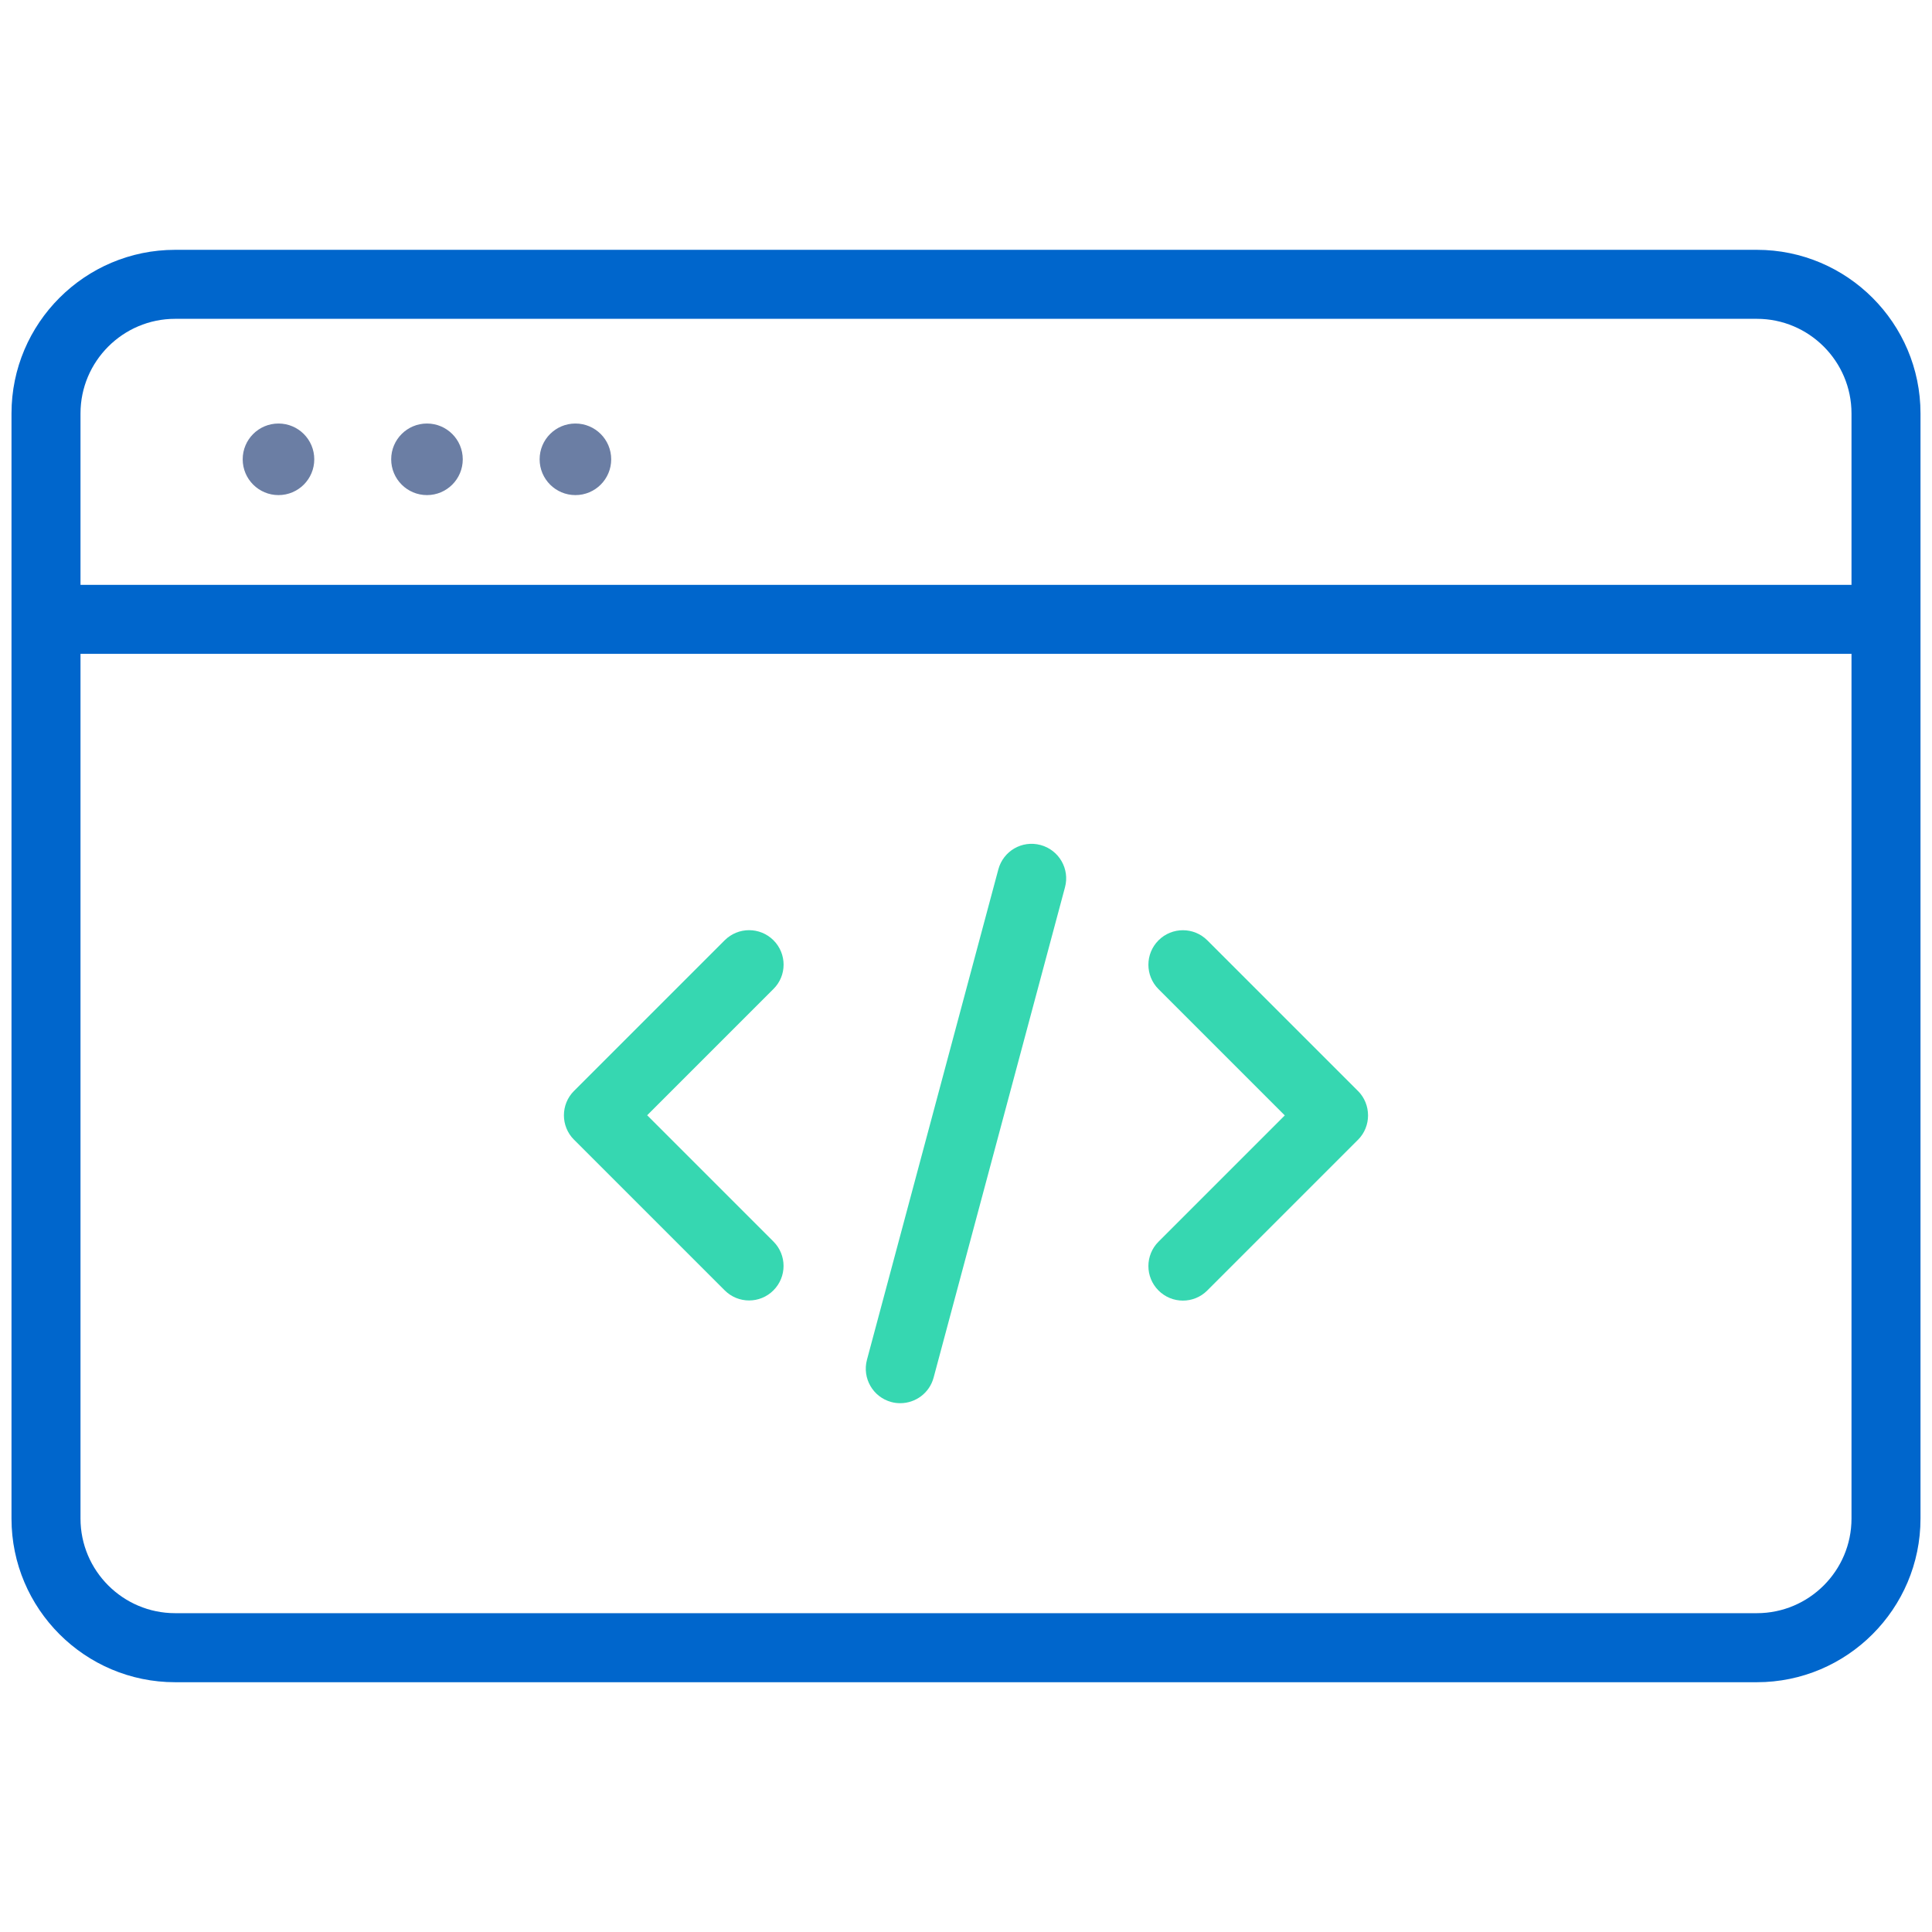 <svg xmlns="http://www.w3.org/2000/svg" xmlns:xlink="http://www.w3.org/1999/xlink" x="0px" y="0px" viewBox="0 0 42 42" xml:space="preserve">		<path fill="#0066cc" d="M38.193,5.431H3.807c-1.961,0-3.557,1.596-3.557,3.557v24.025c0,1.961,1.596,3.557,3.557,3.557h34.386   c1.961,0,3.557-1.596,3.557-3.557V8.988C41.75,7.026,40.154,5.431,38.193,5.431z M3.807,6.931h34.386   c1.134,0,2.057,0.923,2.057,2.057v3.726H1.75V8.988C1.75,7.854,2.673,6.931,3.807,6.931z M38.193,35.069H3.807   c-1.134,0-2.057-0.923-2.057-2.057V14.214h38.5v18.799C40.25,34.146,39.327,35.069,38.193,35.069z"></path>		<path fill="#36d7b1" d="M22.622,18.37c-0.407-0.109-0.812,0.132-0.919,0.53l-2.856,10.66c-0.107,0.4,0.13,0.812,0.53,0.919   c0.065,0.018,0.13,0.025,0.195,0.025c0.331,0,0.634-0.221,0.724-0.556l2.856-10.659C23.26,18.889,23.021,18.478,22.622,18.37z"></path>		<path fill="#36d7b1" d="M29.521,23.716c-0.001-0.001-0.002-0.001-0.003-0.002l-3.272-3.272c-0.293-0.293-0.768-0.293-1.061,0   s-0.293,0.768,0,1.061l2.745,2.745l-2.745,2.745c-0.293,0.293-0.293,0.768,0,1.061c0.146,0.146,0.338,0.22,0.53,0.22   s0.384-0.073,0.53-0.22l3.272-3.272c0.001-0.001,0.002-0.001,0.003-0.002c0.147-0.147,0.22-0.339,0.22-0.531   C29.74,24.055,29.667,23.862,29.521,23.716z"></path>		<path fill="#36d7b1" d="M16.815,20.441c-0.293-0.293-0.768-0.293-1.061,0l-3.272,3.272c-0.001,0.001-0.002,0.001-0.003,0.002   c-0.147,0.147-0.22,0.339-0.22,0.531s0.073,0.384,0.22,0.531c0.001,0.001,0.002,0.001,0.003,0.002l3.272,3.272   c0.146,0.146,0.338,0.22,0.53,0.22s0.384-0.073,0.53-0.22c0.293-0.293,0.293-0.768,0-1.061l-2.745-2.745l2.745-2.745   C17.108,21.209,17.108,20.734,16.815,20.441z"></path>		<path fill="#6b7ea4" d="M6.054,10.763c0.43,0,0.778-0.348,0.778-0.778S6.484,9.207,6.054,9.207c-0.43,0-0.778,0.348-0.778,0.778   S5.625,10.763,6.054,10.763z"></path>		<circle fill="#6b7ea4" cx="9.282" cy="9.985" r="0.778"></circle>		<path fill="#6b7ea4" d="M12.509,10.763c0.43,0,0.778-0.348,0.778-0.778s-0.348-0.778-0.778-0.778s-0.778,0.348-0.778,0.778   S12.08,10.763,12.509,10.763z"></path></svg>